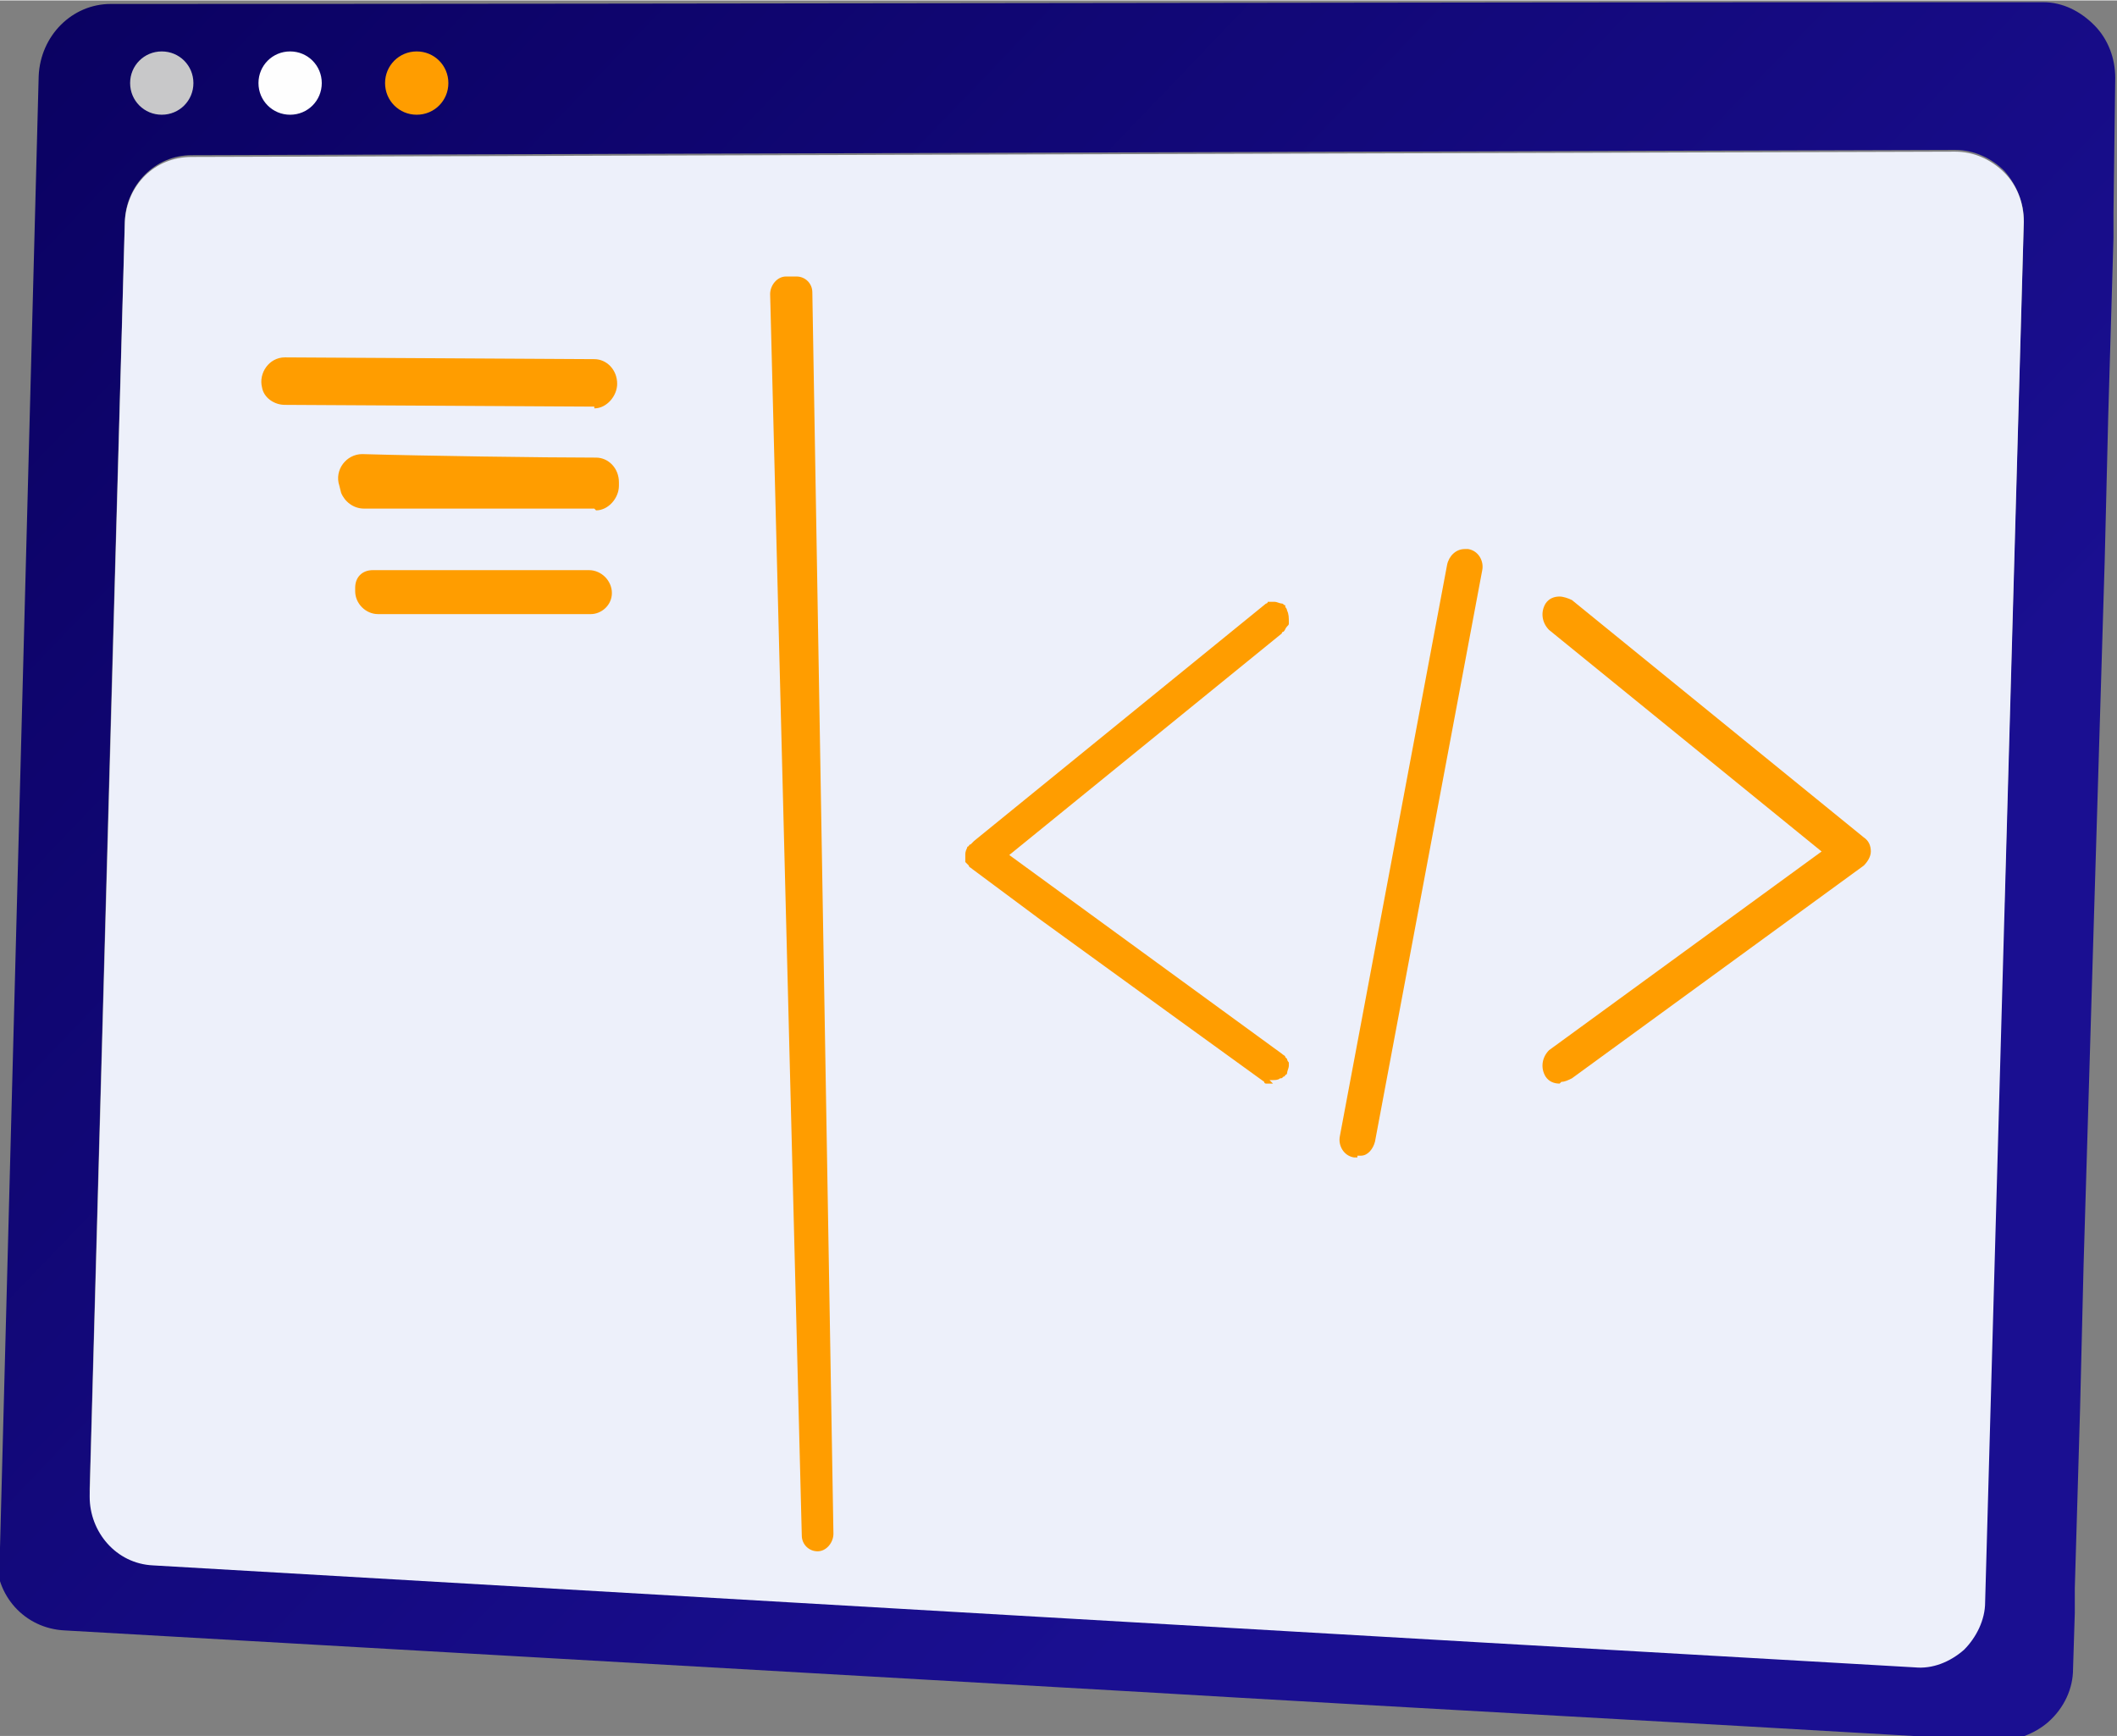 <?xml version="1.0" encoding="UTF-8"?>
<!DOCTYPE svg PUBLIC "-//W3C//DTD SVG 1.1//EN" "http://www.w3.org/Graphics/SVG/1.1/DTD/svg11.dtd">
<!-- Creator: CorelDRAW 2018 (64-Bit) -->
<svg xmlns="http://www.w3.org/2000/svg" xml:space="preserve" width="21.16mm" height="17.355mm" version="1.1" style="shape-rendering:geometricPrecision; text-rendering:geometricPrecision; image-rendering:optimizeQuality; fill-rule:evenodd; clip-rule:evenodd"
viewBox="0 0 12.04 9.87"
 xmlns:xlink="http://www.w3.org/1999/xlink">
 <rect x="0" y="0" width="12.04" height="9.87" fill="#808080" stroke="none"/>
 <defs>
  <style type="text/css">
   <![CDATA[
    .fil1 {fill:#EDF0FA}
    .fil2 {fill:#FF9D00}
    .fil4 {fill:#FEFEFE;fill-rule:nonzero}
    .fil3 {fill:#C8C8C9;fill-rule:nonzero}
    .fil5 {fill:#FF9D00;fill-rule:nonzero}
    .fil0 {fill:url(#id0)}
   ]]>
  </style>
  <linearGradient id="id0" gradientUnits="userSpaceOnUse" x1="-0.03" y1="-1.18" x2="8.61" y2="7.09">
   <stop offset="0" style="stop-opacity:1; stop-color:#09005D"/>
   <stop offset="1" style="stop-opacity:1; stop-color:#1A0F91"/>
  </linearGradient>
 </defs>
 <g id="Слой_x0020_1">
  <path class="fil0" d="M0 8.81l0 -0.01 0 -0 0.22 -8.37c0.01,-0.23 0.19,-0.41 0.41,-0.41 3.58,-0 7.13,-0.01 10.7,-0.01l0.13 -0 0.01 0 0.13 -0 0.02 0c0.11,0 0.21,0.05 0.29,0.13 0.08,0.08 0.12,0.19 0.12,0.3 0,0 0,0 0,0l-0.01 0.77 -0 0.14 -0.03 1.02 -0.02 0.82 -0.06 1.99 -0.06 2.01 -0.02 0.82 -0.03 1.02 -0 0.14 -0.01 0.32c0,0 0,0 0,0 -0,0.11 -0.05,0.22 -0.14,0.3 -0.08,0.07 -0.19,0.11 -0.3,0.11 -0.01,-0 -0.01,-0 -0.02,-0l-0.16 -0.01 -0.12 -0.01c-1.53,-0.09 -3.04,-0.17 -4.56,-0.26l-6.12 -0.35c-0.23,-0.01 -0.4,-0.2 -0.39,-0.43zm11.4 -3.68l0.11 -3.88c0,-0.1 -0.04,-0.2 -0.11,-0.28 -0.07,-0.07 -0.17,-0.12 -0.28,-0.12l-10.03 0.03c-0.21,0 -0.37,0.17 -0.38,0.37l-0.07 2.47 -0.13 4.73c-0.01,0.21 0.15,0.38 0.36,0.39l10.01 0.59c0.1,0.01 0.2,-0.03 0.28,-0.1 0.08,-0.07 0.12,-0.17 0.12,-0.27l0.11 -3.93z"/>
  <path class="fil1" d="M0.51 8.5l0.2 -7.24c0.01,-0.21 0.17,-0.37 0.38,-0.37l10.03 -0.03c0.1,-0 0.2,0.04 0.28,0.12 0.07,0.07 0.11,0.17 0.11,0.28l-0.22 7.85c0,0 0,0 0,0 -0,0.1 -0.05,0.2 -0.12,0.27 -0.08,0.07 -0.18,0.11 -0.28,0.1 -3.32,-0.19 -6.57,-0.38 -10.02,-0.58 -0.21,-0.01 -0.36,-0.19 -0.36,-0.39z"/>
  <path class="fil2" d="M4.65 8.82c-0.05,0 -0.09,-0.04 -0.09,-0.09l-0.18 -7.06c-0,-0.05 0.04,-0.1 0.09,-0.1l0.06 0c0.05,0 0.09,0.04 0.09,0.09l0.12 7.06c0,0.05 -0.04,0.1 -0.09,0.1z"/>
  <path class="fil2" d="M3.38 2.31c-0,0 -0,0 -0,0l-1.76 -0.01c-0.06,-0 -0.12,-0.04 -0.13,-0.1l-0 -0c-0.02,-0.08 0.04,-0.17 0.13,-0.17 0,0 0,0 0,0l1.76 0.01c0.07,0 0.13,0.06 0.13,0.14 0,0.07 -0.06,0.14 -0.13,0.14z"/>
  <path class="fil2" d="M3.38 2.89l-1.31 0c-0.06,0 -0.11,-0.04 -0.13,-0.09l-0.01 -0.04c-0.03,-0.09 0.04,-0.18 0.13,-0.18 0,0 0,0 0,0 0.34,0.01 1.04,0.02 1.33,0.02 0.07,0 0.13,0.06 0.13,0.14l0 0.02c0,0.07 -0.06,0.14 -0.13,0.14z"/>
  <path class="fil2" d="M3.36 3.49l-1.21 0c-0.07,0 -0.13,-0.06 -0.13,-0.13l0 -0.02c0,-0.06 0.04,-0.1 0.1,-0.1l1.23 0c0.07,0 0.13,0.06 0.13,0.13 0,0.07 -0.06,0.12 -0.12,0.12z"/>
  <path class="fil2" d="M7.24 6.16l0 -0 -0.01 0c-0,-0 -0.01,-0 -0.01,-0l0 -0 -0 0c-0,-0 -0.01,-0 -0.01,-0l0 0 0 0c-0,-0 -0,-0 -0.01,-0l0 -0 -0 0c-0,-0 -0,-0 -0,-0l0 -0 -0 0c-0,-0 -0,-0 -0,-0l0 -0 -0 0c-0,-0 -0.01,-0 -0.01,-0.01l-0.47 -0.34 0 0 0 0 -0.4 -0.29 0 -0 0 0 -0.4 -0.29 -0.39 -0.29c-0.01,-0.01 -0.02,-0.01 -0.02,-0.02l0 -0 -0 0c-0,-0 -0,-0 -0.01,-0.01l0 -0 -0 0c-0,-0 -0.01,-0.01 -0.01,-0.01l0 -0 -0 0c-0,-0 -0,-0.01 -0,-0.02l0 -0 -0 0c-0,-0.01 -0,-0.01 -0,-0.02 -0,-0.01 0,-0.02 0.01,-0.04l0 0 0 -0c0,-0 0,-0.01 0.01,-0.01l0 0 0 -0c0,-0 0,-0.01 0.01,-0.01l0 0 0 -0c0.01,-0.01 0.01,-0.01 0.02,-0.02l1.66 -1.35c0,-0 0,-0 0,-0l0 0 0 -0c0,-0 0,-0 0,-0l0 0 0 -0 0 -0 0 0 0 -0c0,-0 0,-0 0,-0l0 0 0 -0c0,-0 0,-0 0,-0l0 0 0 -0c0,-0 0.01,-0 0.01,-0.01l0 0 0 -0c0,-0 0.01,-0 0.01,-0l0.01 0 0 -0c0,-0 0,-0 0.01,-0 0,0 0.01,0 0.01,0l0 0 0 0c0.01,0 0.03,0.01 0.04,0.01l0 0 0 0c0.01,0 0.01,0.01 0.02,0.01l0 0 0 0c0,0 0,0 0,0l0 0 0 0c0,0 0,0 0,0l0 0 0 0c0,0 0,0 0,0.01 0.01,0.01 0.01,0.02 0.01,0.02l0 0 0 0c0.01,0.02 0.01,0.04 0.01,0.07l-0 0 0 0c-0,0.01 -0,0.01 -0.01,0.02l-0 0 0 0c-0.01,0.01 -0.01,0.02 -0.02,0.03l-0 0 0 0c-0,0 -0.01,0 -0.01,0.01l-1.55 1.26 1.55 1.13c0.01,0.01 0.02,0.01 0.02,0.02l0 0 0 0c0,0 0.01,0.01 0.01,0.01l0 0 0 0c0,0 0,0 0,0l0 0 0 0c0,0 0,0.01 0.01,0.02l0 0 0 0c0,0 0,0.01 0,0.01l0 0 0 0c0,0 0,0.01 -0,0.01l-0 0 0 0c-0,0.01 -0.01,0.03 -0.01,0.04l-0 0 0 0c-0,0 -0,0.01 -0.01,0.01 -0,0 -0,0.01 -0.01,0.01l-0 0 0 0c-0,0 -0,0 -0,0l-0 0 0 0c-0,0 -0,0 -0,0l-0 0 0 0c-0.01,0.01 -0.01,0.01 -0.02,0.01l-0 0 0 0c-0.01,0.01 -0.03,0.01 -0.04,0.01l-0 0 0 0c-0,0 -0.01,0 -0.01,0 -0,0 -0,-0 -0.01,-0z"/>
  <path class="fil2" d="M8.87 6.16c-0.03,0 -0.06,-0.01 -0.08,-0.04 -0.03,-0.05 -0.02,-0.11 0.02,-0.15l1.55 -1.13 -1.55 -1.26c-0.04,-0.04 -0.05,-0.1 -0.02,-0.15 0.02,-0.03 0.05,-0.04 0.08,-0.04 0.02,0 0.05,0.01 0.07,0.02l1.66 1.35c0.03,0.02 0.04,0.05 0.04,0.08 -0,0.03 -0.02,0.06 -0.04,0.08l-1.66 1.21c-0.02,0.01 -0.04,0.02 -0.06,0.02z"/>
  <path class="fil2" d="M7.72 6.58c-0.01,0 -0.01,-0 -0.02,-0 -0.06,-0.01 -0.09,-0.07 -0.08,-0.12l0.61 -3.25c0.01,-0.05 0.05,-0.09 0.1,-0.09 0.01,0 0.01,0 0.02,0 0.06,0.01 0.09,0.07 0.08,0.12l-0.61 3.25c-0.01,0.04 -0.04,0.08 -0.08,0.08 -0.01,0 -0.01,0 -0.02,0z"/>
  <path class="fil3" d="M1.1 0.47c0,0.1 -0.08,0.18 -0.18,0.18 -0.1,0 -0.18,-0.08 -0.18,-0.18 0,-0.1 0.08,-0.18 0.18,-0.18 0.1,0 0.18,0.08 0.18,0.18z"/>
  <path class="fil4" d="M1.83 0.47c0,0.1 -0.08,0.18 -0.18,0.18 -0.1,0 -0.18,-0.08 -0.18,-0.18 0,-0.1 0.08,-0.18 0.18,-0.18 0.1,0 0.18,0.08 0.18,0.18z"/>
  <path class="fil5" d="M2.55 0.47c0,0.1 -0.08,0.18 -0.18,0.18 -0.1,0 -0.18,-0.08 -0.18,-0.18 0,-0.1 0.08,-0.18 0.18,-0.18 0.1,0 0.18,0.08 0.18,0.18z"/>
 </g>
</svg>
